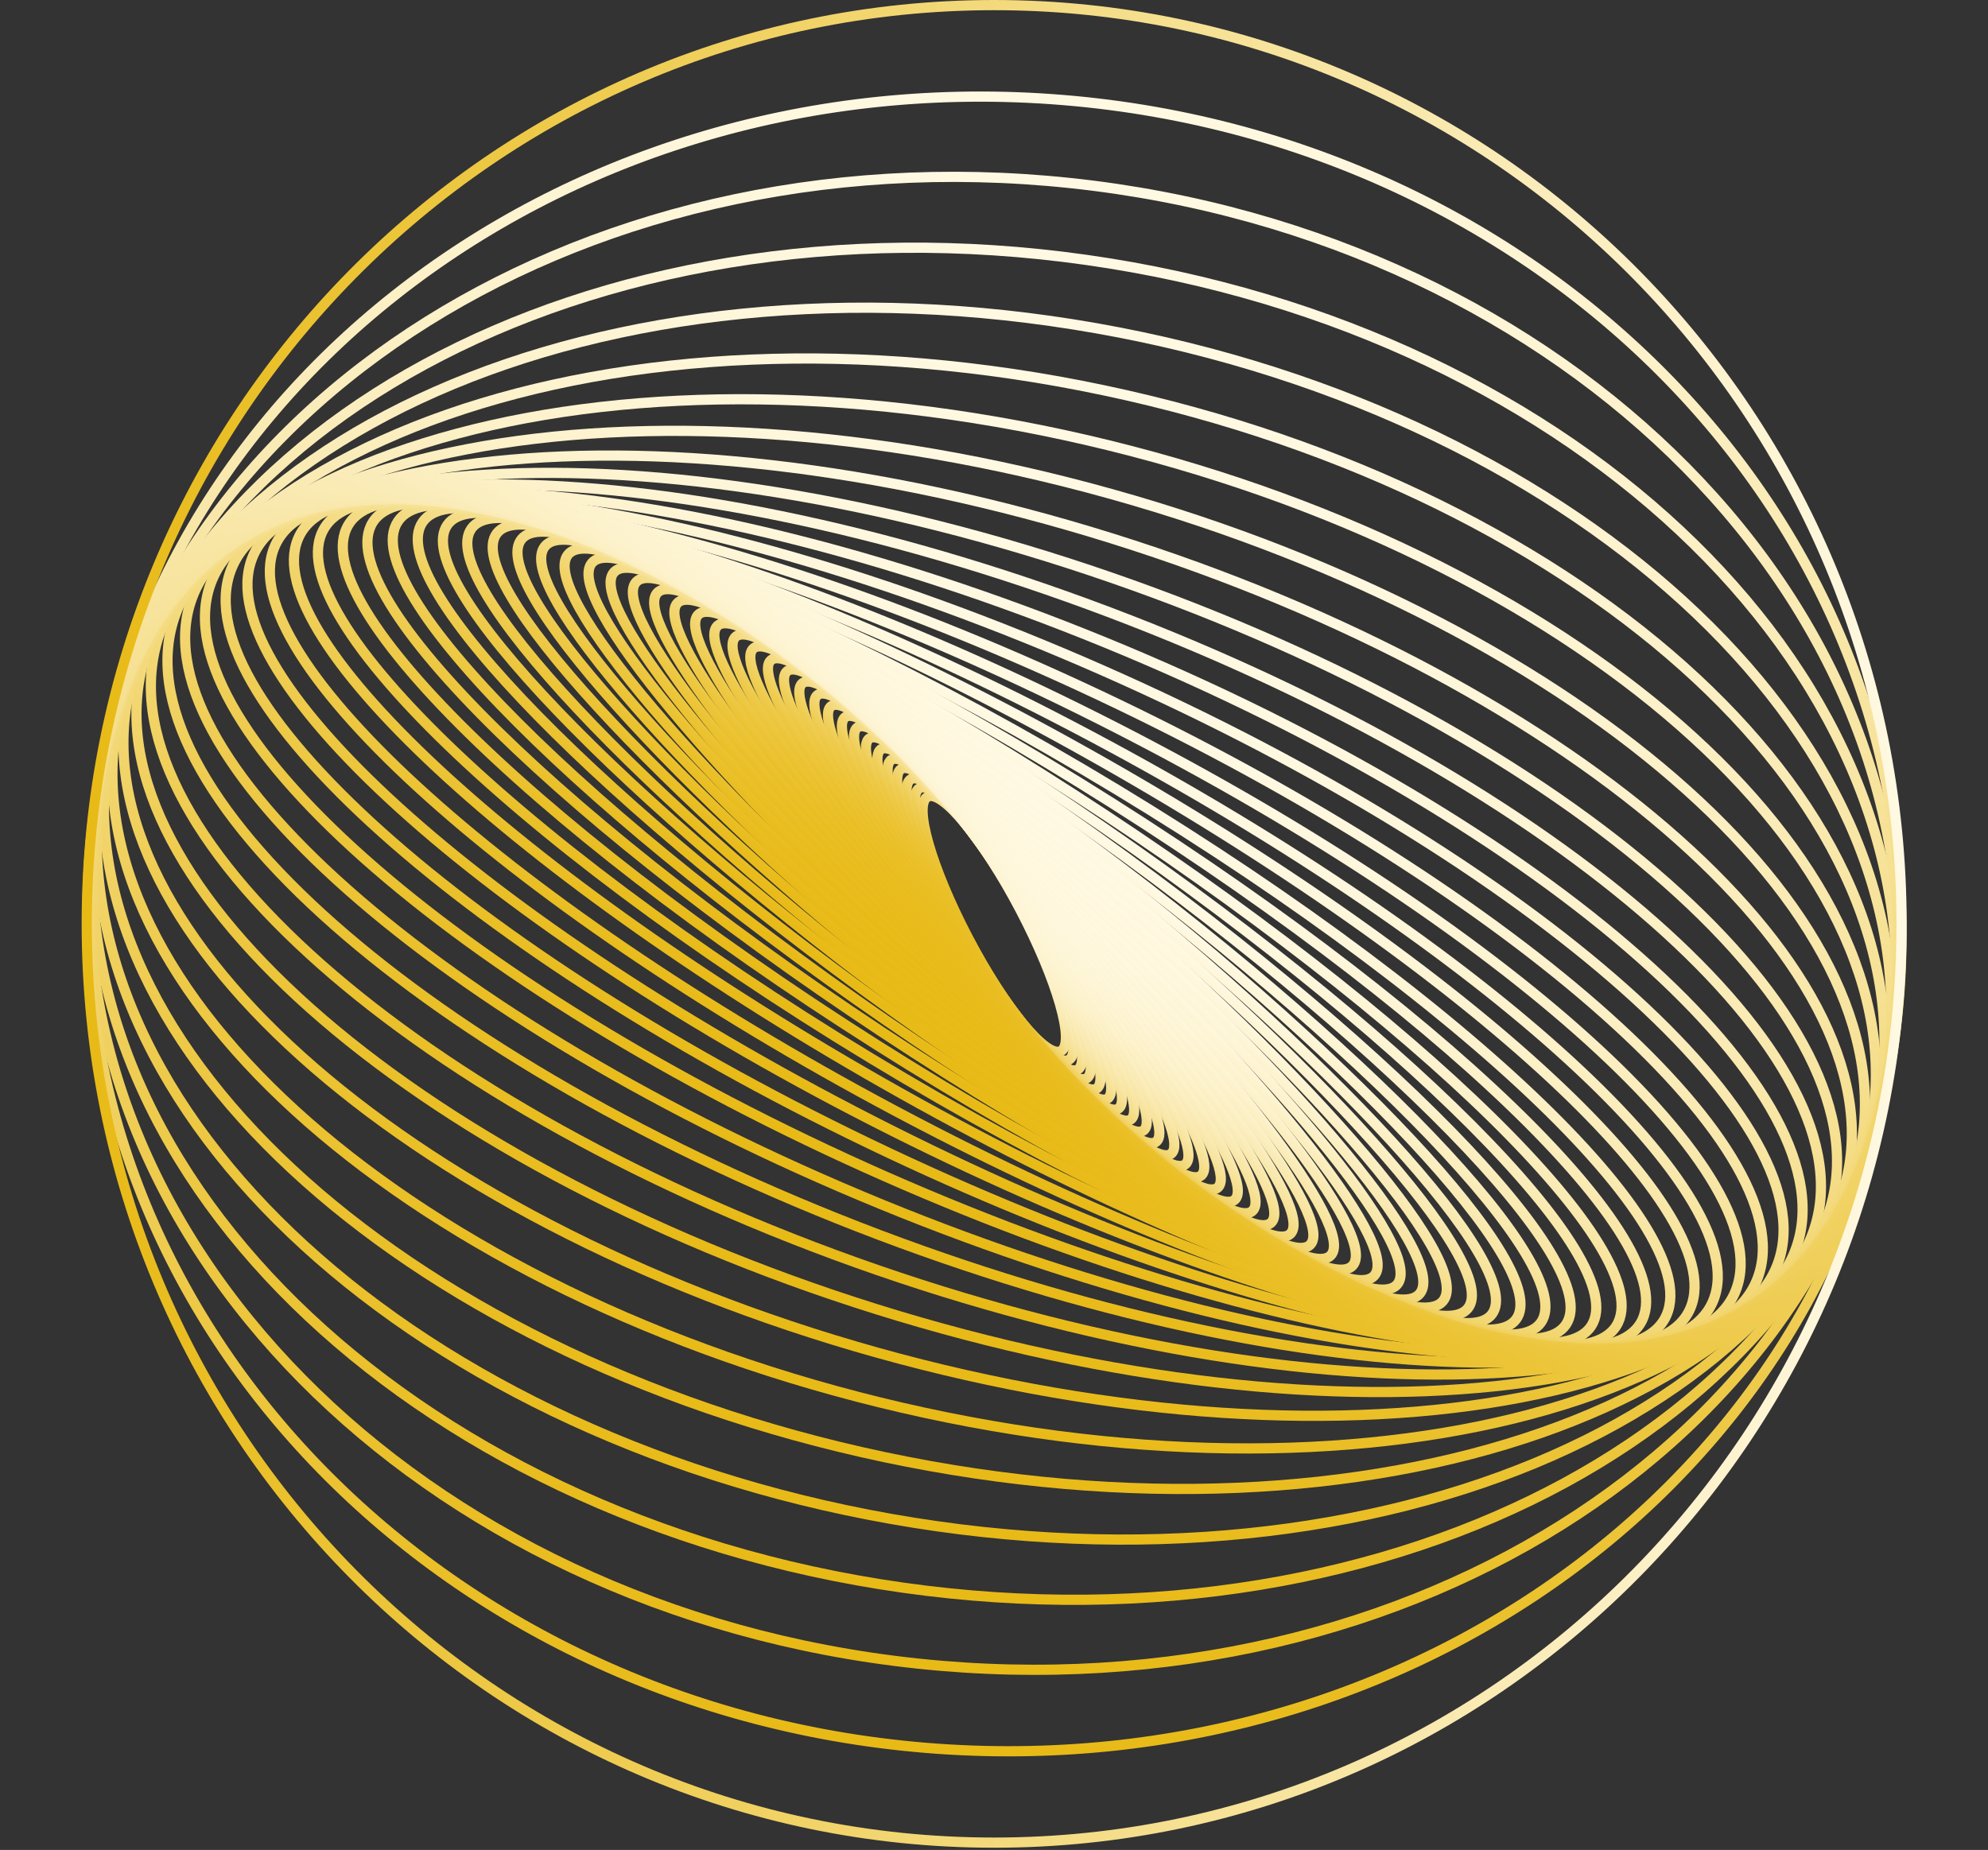 <?xml version="1.0" encoding="UTF-8"?> <svg xmlns="http://www.w3.org/2000/svg" width="390" height="363" viewBox="0 0 390 363" fill="none"><rect x="0" y="0" width="390" height="363" fill="#333333" stroke="none"/> <path d="M189.92 184.054C197.148 197.831 205.305 207.764 208.139 206.239C210.973 204.714 207.411 192.309 200.183 178.531C192.955 164.753 184.798 154.821 181.964 156.346C179.13 157.871 182.692 170.276 189.92 184.054Z" stroke="url(#paint0_linear_19_560)" stroke-width="2" stroke-miterlimit="10"></path> <path d="M189.793 184.267C197.886 198.986 206.795 209.594 209.693 207.96C212.59 206.326 208.378 193.069 200.285 178.349C192.192 163.63 183.283 153.022 180.385 154.656C177.488 156.29 181.7 169.547 189.793 184.267Z" stroke="url(#paint1_linear_19_560)" stroke-width="2" stroke-miterlimit="10"></path> <path d="M189.705 184.541C198.747 200.273 208.476 211.612 211.435 209.868C214.393 208.123 209.462 193.956 200.42 178.225C191.378 162.493 181.65 151.154 178.691 152.898C175.732 154.642 180.663 168.809 189.705 184.541Z" stroke="url(#paint2_linear_19_560)" stroke-width="2" stroke-miterlimit="10"></path> <path d="M189.531 184.589C199.579 201.351 210.17 213.436 213.188 211.581C216.206 209.726 210.507 194.633 200.459 177.87C190.412 161.108 179.82 149.023 176.803 150.878C173.785 152.733 179.484 167.826 189.531 184.589Z" stroke="url(#paint3_linear_19_560)" stroke-width="2" stroke-miterlimit="10"></path> <path d="M189.44 184.901C200.555 202.716 212.059 215.563 215.134 213.595C218.209 211.627 211.691 195.59 200.575 177.775C189.46 159.96 177.956 147.113 174.881 149.081C171.806 151.049 178.325 167.086 189.44 184.901Z" stroke="url(#paint4_linear_19_560)" stroke-width="2" stroke-miterlimit="10"></path> <path d="M189.392 185.064C201.665 203.992 214.151 217.649 217.281 215.567C220.411 213.486 212.999 196.454 200.726 177.526C188.454 158.599 175.968 144.942 172.838 147.023C169.708 149.105 177.12 166.136 189.392 185.064Z" stroke="url(#paint5_linear_19_560)" stroke-width="2" stroke-miterlimit="10"></path> <path d="M189.151 185.234C202.642 205.29 216.195 219.744 219.422 217.517C222.649 215.291 214.328 197.228 200.836 177.172C187.345 157.116 173.792 142.662 170.565 144.889C167.338 147.115 175.659 165.178 189.151 185.234Z" stroke="url(#paint6_linear_19_560)" stroke-width="2" stroke-miterlimit="10"></path> <path d="M189.006 185.503C203.812 206.744 218.508 222.039 221.829 219.665C225.15 217.29 215.838 198.146 201.032 176.905C186.225 155.663 171.53 140.369 168.209 142.743C164.888 145.117 174.199 164.261 189.006 185.503Z" stroke="url(#paint7_linear_19_560)" stroke-width="2" stroke-miterlimit="10"></path> <path d="M188.89 185.843C205.048 208.237 220.913 224.344 224.324 221.819C227.736 219.295 217.403 199.094 201.245 176.7C185.087 154.306 169.223 138.199 165.811 140.724C162.399 143.249 172.732 163.449 188.89 185.843Z" stroke="url(#paint8_linear_19_560)" stroke-width="2" stroke-miterlimit="10"></path> <path d="M188.6 186.146C206.204 209.746 223.313 226.707 226.813 224.03C230.313 221.352 218.878 200.05 201.273 176.449C183.668 152.849 166.559 135.888 163.06 138.566C159.56 141.244 170.995 162.546 188.6 186.146Z" stroke="url(#paint9_linear_19_560)" stroke-width="2" stroke-miterlimit="10"></path> <path d="M188.499 186.578C207.657 211.431 226.127 229.255 229.753 226.388C233.38 223.521 220.789 201.049 201.631 176.196C182.473 151.342 164.003 133.519 160.376 136.386C156.75 139.253 169.341 161.724 188.499 186.578Z" stroke="url(#paint10_linear_19_560)" stroke-width="2" stroke-miterlimit="10"></path> <path d="M188.189 186.804C208.932 212.87 228.786 231.52 232.534 228.461C236.283 225.401 222.506 201.791 201.763 175.725C181.02 149.659 161.166 131.008 157.417 134.067C153.669 137.127 167.446 160.737 188.189 186.804Z" stroke="url(#paint11_linear_19_560)" stroke-width="2" stroke-miterlimit="10"></path> <path d="M188.028 187.079C210.464 214.4 231.785 233.908 235.651 230.652C239.516 227.396 224.462 202.609 202.026 175.289C179.59 147.968 158.269 128.46 154.403 131.716C150.537 134.972 165.592 159.759 188.028 187.079Z" stroke="url(#paint12_linear_19_560)" stroke-width="2" stroke-miterlimit="10"></path> <path d="M187.871 187.541C212.076 216.117 234.923 236.48 238.902 233.023C242.88 229.567 226.484 203.599 202.279 175.023C178.074 146.448 155.227 126.084 151.249 129.541C147.27 132.997 163.666 158.965 187.871 187.541Z" stroke="url(#paint13_linear_19_560)" stroke-width="2" stroke-miterlimit="10"></path> <path d="M187.539 188.023C213.621 217.89 238.11 239.105 242.237 235.409C246.364 231.712 228.566 204.504 202.485 174.637C176.403 144.77 151.914 123.555 147.787 127.251C143.66 130.948 161.458 158.156 187.539 188.023Z" stroke="url(#paint14_linear_19_560)" stroke-width="2" stroke-miterlimit="10"></path> <path d="M187.206 188.48C215.206 219.586 241.397 241.577 245.706 237.599C250.015 233.621 230.809 205.18 202.809 174.075C174.809 142.969 148.618 120.978 144.309 124.956C140.001 128.934 159.206 157.375 187.206 188.48Z" stroke="url(#paint15_linear_19_560)" stroke-width="2" stroke-miterlimit="10"></path> <path d="M186.945 189.082C216.944 221.416 244.898 244.17 249.381 239.904C253.864 235.638 233.179 205.967 203.179 173.633C173.18 141.298 145.226 118.544 140.743 122.81C136.26 127.077 156.945 156.747 186.945 189.082Z" stroke="url(#paint16_linear_19_560)" stroke-width="2" stroke-miterlimit="10"></path> <path d="M186.651 189.61C218.728 223.156 248.501 246.654 253.151 242.094C257.8 237.534 235.566 206.642 203.488 173.096C171.411 139.549 141.638 116.051 136.988 120.611C132.339 125.172 154.573 156.063 186.651 189.61Z" stroke="url(#paint17_linear_19_560)" stroke-width="2" stroke-miterlimit="10"></path> <path d="M186.204 190.145C220.475 224.922 252.185 249.143 257.031 244.245C261.877 239.347 238.024 207.184 203.753 172.407C169.482 137.63 137.771 113.409 132.925 118.307C128.079 123.205 151.933 155.368 186.204 190.145Z" stroke="url(#paint18_linear_19_560)" stroke-width="2" stroke-miterlimit="10"></path> <path d="M185.902 190.814C222.38 226.721 256.031 251.579 261.064 246.335C266.097 241.09 240.606 207.73 204.128 171.823C167.65 135.915 133.999 111.057 128.966 116.302C123.933 121.546 149.424 154.906 185.902 190.814Z" stroke="url(#paint19_linear_19_560)" stroke-width="2" stroke-miterlimit="10"></path> <path d="M185.509 191.551C224.317 228.596 260.059 254.025 265.342 248.348C270.625 242.672 243.449 208.039 204.641 170.994C165.834 133.949 130.091 108.52 124.808 114.197C119.525 119.873 146.702 154.506 185.509 191.551Z" stroke="url(#paint20_linear_19_560)" stroke-width="2" stroke-miterlimit="10"></path> <path d="M185.091 192.309C226.275 230.424 264.107 256.396 269.592 250.317C275.076 244.239 246.137 208.412 204.953 170.297C163.769 132.181 125.936 106.21 120.452 112.288C114.967 118.367 143.907 154.193 185.091 192.309Z" stroke="url(#paint21_linear_19_560)" stroke-width="2" stroke-miterlimit="10"></path> <path d="M184.714 193.14C228.325 232.246 268.336 258.622 274.081 252.052C279.825 245.481 249.127 208.453 205.515 169.346C161.903 130.24 121.892 103.864 116.148 110.434C110.404 117.005 141.102 154.033 184.714 193.14Z" stroke="url(#paint22_linear_19_560)" stroke-width="2" stroke-miterlimit="10"></path> <path d="M184.083 194.202C230.209 234.264 272.485 260.974 278.51 253.86C284.534 246.746 252.025 208.502 205.899 168.44C159.773 128.378 117.497 101.668 111.472 108.783C105.448 115.897 137.957 154.14 184.083 194.202Z" stroke="url(#paint23_linear_19_560)" stroke-width="2" stroke-miterlimit="10"></path> <path d="M183.616 195.127C232.268 236.017 276.802 262.947 283.088 255.277C289.373 247.607 255.028 208.241 206.377 167.351C157.725 126.461 113.191 99.53 106.905 107.2C100.62 114.87 134.965 154.236 183.616 195.127Z" stroke="url(#paint24_linear_19_560)" stroke-width="2" stroke-miterlimit="10"></path> <path d="M183.192 196.337C234.468 238.001 281.381 265.028 287.976 256.704C294.57 248.38 258.348 207.857 207.072 166.193C155.796 124.529 108.883 97.502 102.288 105.826C95.694 114.15 131.916 154.673 183.192 196.337Z" stroke="url(#paint25_linear_19_560)" stroke-width="2" stroke-miterlimit="10"></path> <path d="M182.549 197.633C236.454 239.945 285.757 266.921 292.671 257.887C299.585 248.853 261.491 207.228 207.587 164.917C153.682 122.605 104.379 95.629 97.465 104.663C90.551 113.697 128.644 155.322 182.549 197.633Z" stroke="url(#paint26_linear_19_560)" stroke-width="2" stroke-miterlimit="10"></path> <path d="M181.81 199.097C238.394 241.955 290.159 268.715 297.431 258.868C304.703 249.021 264.728 206.295 208.144 163.437C151.559 120.579 99.794 93.819 92.522 103.666C85.25 113.514 125.225 156.24 181.81 199.097Z" stroke="url(#paint27_linear_19_560)" stroke-width="2" stroke-miterlimit="10"></path> <path d="M181.273 200.585C240.509 243.813 294.688 270.198 302.287 259.519C309.886 248.839 268.026 205.138 208.79 161.91C149.554 118.682 95.374 92.297 87.776 102.977C80.177 113.656 122.037 157.357 181.273 200.585Z" stroke="url(#paint28_linear_19_560)" stroke-width="2" stroke-miterlimit="10"></path> <path d="M180.587 202.315C242.523 245.799 299.205 271.594 307.189 259.931C315.173 248.267 271.436 203.561 209.499 160.077C147.563 116.593 90.881 90.797 82.897 102.461C74.913 114.125 118.651 158.831 180.587 202.315Z" stroke="url(#paint29_linear_19_560)" stroke-width="2" stroke-miterlimit="10"></path> <path d="M179.91 204.378C244.56 247.97 303.769 272.963 312.159 260.202C320.548 247.441 274.94 201.758 210.29 158.166C145.64 114.574 86.43 89.581 78.041 102.342C69.652 115.103 115.26 160.786 179.91 204.378Z" stroke="url(#paint30_linear_19_560)" stroke-width="2" stroke-miterlimit="10"></path> <path d="M179.209 206.55C246.576 250.092 308.303 274.098 317.081 260.17C325.858 246.241 278.361 199.652 210.994 156.111C143.627 112.569 81.9 88.563 73.123 102.491C64.346 116.419 111.843 163.008 179.209 206.55Z" stroke="url(#paint31_linear_19_560)" stroke-width="2" stroke-miterlimit="10"></path> <path d="M178.389 209.031C248.383 252.297 312.603 274.964 321.827 259.658C331.052 244.353 281.788 196.87 211.793 153.604C141.798 110.337 77.578 87.671 68.354 102.976C59.13 118.282 108.394 165.764 178.389 209.031Z" stroke="url(#paint32_linear_19_560)" stroke-width="2" stroke-miterlimit="10"></path> <path d="M177.58 211.677C250.2 254.501 316.882 275.63 326.518 258.87C336.154 242.111 285.095 193.808 212.474 150.984C139.854 108.16 73.172 87.03 63.536 103.79C53.9 120.55 104.959 168.852 177.58 211.677Z" stroke="url(#paint33_linear_19_560)" stroke-width="2" stroke-miterlimit="10"></path> <path d="M176.8 214.57C251.995 256.739 321.124 275.98 331.203 257.545C341.283 239.111 288.495 189.982 213.299 147.813C138.104 105.644 68.975 86.404 58.895 104.838C48.816 123.273 101.604 172.401 176.8 214.57Z" stroke="url(#paint34_linear_19_560)" stroke-width="2" stroke-miterlimit="10"></path> <path d="M175.875 218.117C253.592 259.435 325.139 276.445 335.681 256.108C346.222 235.772 291.766 185.79 214.049 144.471C136.331 103.153 64.784 86.143 54.242 106.48C43.701 126.816 98.157 176.798 175.875 218.117Z" stroke="url(#paint35_linear_19_560)" stroke-width="2" stroke-miterlimit="10"></path> <path d="M175.136 221.937C255.27 262.162 329.127 276.591 340.102 254.167C351.077 231.743 295.013 180.956 214.879 140.731C134.746 100.507 60.888 86.077 49.914 108.502C38.939 130.926 95.003 181.713 175.136 221.937Z" stroke="url(#paint36_linear_19_560)" stroke-width="2" stroke-miterlimit="10"></path> <path d="M174.396 226.248C256.874 265.161 332.984 276.603 344.391 251.804C355.798 227.005 298.184 175.356 215.705 136.443C133.227 97.53 57.117 86.088 45.71 110.887C34.303 135.686 91.917 187.334 174.396 226.248Z" stroke="url(#paint37_linear_19_560)" stroke-width="2" stroke-miterlimit="10"></path> <path d="M173.707 230.865C258.398 268.221 336.611 276.28 348.401 248.865C360.19 221.451 301.093 168.943 216.402 131.587C131.711 94.231 53.498 86.171 41.708 113.586C29.919 141.001 89.016 193.509 173.707 230.865Z" stroke="url(#paint38_linear_19_560)" stroke-width="2" stroke-miterlimit="10"></path> <path d="M172.952 236.335C259.716 271.904 339.912 276.072 352.073 245.643C364.235 215.215 303.759 161.713 216.995 126.144C130.23 90.575 50.035 86.408 37.873 116.836C25.711 147.264 86.188 200.766 172.952 236.335Z" stroke="url(#paint39_linear_19_560)" stroke-width="2" stroke-miterlimit="10"></path> <path d="M172.514 242.328C261.207 275.868 343.193 275.7 355.636 241.953C368.078 208.205 306.265 153.658 217.572 120.118C128.879 86.577 46.893 86.745 34.45 120.493C22.008 154.24 83.821 208.788 172.514 242.328Z" stroke="url(#paint40_linear_19_560)" stroke-width="2" stroke-miterlimit="10"></path> <path d="M172.079 249.194C262.531 280.482 346.117 275.426 358.771 237.901C371.426 200.377 308.358 144.594 217.905 113.307C127.452 82.02 43.867 87.076 31.212 124.6C18.558 162.124 81.626 217.907 172.079 249.194Z" stroke="url(#paint41_linear_19_560)" stroke-width="2" stroke-miterlimit="10"></path> <path d="M171.95 256.897C263.988 285.708 348.933 275.205 361.68 233.438C374.427 191.671 310.148 134.457 218.11 105.646C126.072 76.836 41.127 87.339 28.38 129.106C15.633 170.873 79.912 228.087 171.95 256.897Z" stroke="url(#paint42_linear_19_560)" stroke-width="2" stroke-miterlimit="10"></path> <path d="M172.074 265.417C265.549 291.552 351.607 275.023 364.289 228.498C376.971 181.973 311.475 123.072 218 96.937C124.524 70.802 38.466 87.332 25.784 133.856C13.102 180.381 78.598 239.283 172.074 265.417Z" stroke="url(#paint43_linear_19_560)" stroke-width="2" stroke-miterlimit="10"></path> <path d="M172.535 275.171C267.244 298.444 354.093 275.275 366.516 223.421C378.94 171.566 312.234 110.663 217.524 87.389C122.815 64.116 35.966 87.285 23.543 139.139C11.119 190.994 77.825 251.897 172.535 275.171Z" stroke="url(#paint44_linear_19_560)" stroke-width="2" stroke-miterlimit="10"></path> <path d="M173.47 285.914C269.186 306.145 356.435 275.688 368.346 217.887C380.258 160.085 312.321 96.828 216.605 76.597C120.89 56.366 33.641 86.823 21.729 144.624C9.818 202.425 77.755 265.683 173.47 285.914Z" stroke="url(#paint45_linear_19_560)" stroke-width="2" stroke-miterlimit="10"></path> <path d="M174.883 298.059C271.469 315.118 358.773 276.645 369.883 212.128C380.993 147.61 311.702 81.479 215.117 64.42C118.531 47.361 31.227 85.833 20.117 150.351C9.007 214.869 78.298 281 174.883 298.059Z" stroke="url(#paint46_linear_19_560)" stroke-width="2" stroke-miterlimit="10"></path> <path d="M177.122 311.534C274.386 325.299 361.282 278.133 371.209 206.186C381.137 134.239 310.336 64.756 213.072 50.991C115.808 37.226 28.913 84.391 18.985 156.338C9.058 228.285 79.858 297.768 177.122 311.534Z" stroke="url(#paint47_linear_19_560)" stroke-width="2" stroke-miterlimit="10"></path> <path d="M179.977 326.425C277.696 336.804 363.648 280.188 371.955 199.97C380.262 119.752 307.779 46.309 210.059 35.929C112.339 25.55 26.387 82.166 18.08 162.384C9.773 242.602 82.257 316.045 179.977 326.425Z" stroke="url(#paint48_linear_19_560)" stroke-width="2" stroke-miterlimit="10"></path> <path d="M183.919 343.143C281.997 350.089 366.508 283.258 372.679 193.874C378.851 104.489 304.346 26.397 206.268 19.452C108.191 12.506 23.68 79.337 17.508 168.722C11.337 258.107 85.842 336.198 183.919 343.143Z" stroke="url(#paint49_linear_19_560)" stroke-width="2" stroke-miterlimit="10"></path> <path d="M17.019 181.283C17.019 280.851 96.718 361.566 195.032 361.566C293.345 361.566 373.045 280.851 373.045 181.283C373.045 81.716 293.346 1 195.032 1C96.718 1 17.019 81.716 17.019 181.283Z" stroke="url(#paint50_linear_19_560)" stroke-width="2" stroke-miterlimit="10"></path> <defs> <linearGradient id="paint0_linear_19_560" x1="200.183" y1="178.531" x2="189.863" y2="183.945" gradientUnits="userSpaceOnUse"> <stop stop-color="#FFF9E3"></stop> <stop offset="1" stop-color="#E8BA16"></stop> </linearGradient> <linearGradient id="paint1_linear_19_560" x1="200.285" y1="178.349" x2="189.73" y2="184.153" gradientUnits="userSpaceOnUse"> <stop stop-color="#FFF9E3"></stop> <stop offset="1" stop-color="#E8BA16"></stop> </linearGradient> <linearGradient id="paint2_linear_19_560" x1="200.42" y1="178.225" x2="189.637" y2="184.422" gradientUnits="userSpaceOnUse"> <stop stop-color="#FFF9E3"></stop> <stop offset="1" stop-color="#E8BA16"></stop> </linearGradient> <linearGradient id="paint3_linear_19_560" x1="200.459" y1="177.87" x2="189.457" y2="184.465" gradientUnits="userSpaceOnUse"> <stop stop-color="#FFF9E3"></stop> <stop offset="1" stop-color="#E8BA16"></stop> </linearGradient> <linearGradient id="paint4_linear_19_560" x1="200.575" y1="177.775" x2="189.36" y2="184.773" gradientUnits="userSpaceOnUse"> <stop stop-color="#FFF9E3"></stop> <stop offset="1" stop-color="#E8BA16"></stop> </linearGradient> <linearGradient id="paint5_linear_19_560" x1="200.726" y1="177.526" x2="189.306" y2="184.931" gradientUnits="userSpaceOnUse"> <stop stop-color="#FFF9E3"></stop> <stop offset="1" stop-color="#E8BA16"></stop> </linearGradient> <linearGradient id="paint6_linear_19_560" x1="200.836" y1="177.172" x2="189.057" y2="185.095" gradientUnits="userSpaceOnUse"> <stop stop-color="#FFF9E3"></stop> <stop offset="1" stop-color="#E8BA16"></stop> </linearGradient> <linearGradient id="paint7_linear_19_560" x1="201.032" y1="176.905" x2="188.905" y2="185.358" gradientUnits="userSpaceOnUse"> <stop stop-color="#FFF9E3"></stop> <stop offset="1" stop-color="#E8BA16"></stop> </linearGradient> <linearGradient id="paint8_linear_19_560" x1="201.245" y1="176.7" x2="188.781" y2="185.693" gradientUnits="userSpaceOnUse"> <stop stop-color="#FFF9E3"></stop> <stop offset="1" stop-color="#E8BA16"></stop> </linearGradient> <linearGradient id="paint9_linear_19_560" x1="201.273" y1="176.449" x2="188.483" y2="185.99" gradientUnits="userSpaceOnUse"> <stop stop-color="#FFF9E3"></stop> <stop offset="1" stop-color="#E8BA16"></stop> </linearGradient> <linearGradient id="paint10_linear_19_560" x1="201.631" y1="176.196" x2="188.373" y2="186.415" gradientUnits="userSpaceOnUse"> <stop stop-color="#FFF9E3"></stop> <stop offset="1" stop-color="#E8BA16"></stop> </linearGradient> <linearGradient id="paint11_linear_19_560" x1="201.763" y1="175.725" x2="188.054" y2="186.634" gradientUnits="userSpaceOnUse"> <stop stop-color="#FFF9E3"></stop> <stop offset="1" stop-color="#E8BA16"></stop> </linearGradient> <linearGradient id="paint12_linear_19_560" x1="202.026" y1="175.289" x2="187.883" y2="186.903" gradientUnits="userSpaceOnUse"> <stop stop-color="#FFF9E3"></stop> <stop offset="1" stop-color="#E8BA16"></stop> </linearGradient> <linearGradient id="paint13_linear_19_560" x1="202.279" y1="175.023" x2="187.717" y2="187.358" gradientUnits="userSpaceOnUse"> <stop stop-color="#FFF9E3"></stop> <stop offset="1" stop-color="#E8BA16"></stop> </linearGradient> <linearGradient id="paint14_linear_19_560" x1="202.485" y1="174.637" x2="187.373" y2="187.833" gradientUnits="userSpaceOnUse"> <stop stop-color="#FFF9E3"></stop> <stop offset="1" stop-color="#E8BA16"></stop> </linearGradient> <linearGradient id="paint15_linear_19_560" x1="202.809" y1="174.075" x2="187.027" y2="188.281" gradientUnits="userSpaceOnUse"> <stop stop-color="#FFF9E3"></stop> <stop offset="1" stop-color="#E8BA16"></stop> </linearGradient> <linearGradient id="paint16_linear_19_560" x1="203.179" y1="173.633" x2="186.752" y2="188.874" gradientUnits="userSpaceOnUse"> <stop stop-color="#FFF9E3"></stop> <stop offset="1" stop-color="#E8BA16"></stop> </linearGradient> <linearGradient id="paint17_linear_19_560" x1="203.488" y1="173.096" x2="186.444" y2="189.394" gradientUnits="userSpaceOnUse"> <stop stop-color="#FFF9E3"></stop> <stop offset="1" stop-color="#E8BA16"></stop> </linearGradient> <linearGradient id="paint18_linear_19_560" x1="203.753" y1="172.407" x2="185.982" y2="189.92" gradientUnits="userSpaceOnUse"> <stop stop-color="#FFF9E3"></stop> <stop offset="1" stop-color="#E8BA16"></stop> </linearGradient> <linearGradient id="paint19_linear_19_560" x1="204.128" y1="171.823" x2="185.664" y2="190.58" gradientUnits="userSpaceOnUse"> <stop stop-color="#FFF9E3"></stop> <stop offset="1" stop-color="#E8BA16"></stop> </linearGradient> <linearGradient id="paint20_linear_19_560" x1="204.641" y1="170.994" x2="185.252" y2="191.306" gradientUnits="userSpaceOnUse"> <stop stop-color="#FFF9E3"></stop> <stop offset="1" stop-color="#E8BA16"></stop> </linearGradient> <linearGradient id="paint21_linear_19_560" x1="204.953" y1="170.297" x2="184.816" y2="192.054" gradientUnits="userSpaceOnUse"> <stop stop-color="#FFF9E3"></stop> <stop offset="1" stop-color="#E8BA16"></stop> </linearGradient> <linearGradient id="paint22_linear_19_560" x1="205.515" y1="169.346" x2="184.418" y2="192.874" gradientUnits="userSpaceOnUse"> <stop stop-color="#FFF9E3"></stop> <stop offset="1" stop-color="#E8BA16"></stop> </linearGradient> <linearGradient id="paint23_linear_19_560" x1="205.899" y1="168.44" x2="183.764" y2="193.925" gradientUnits="userSpaceOnUse"> <stop stop-color="#FFF9E3"></stop> <stop offset="1" stop-color="#E8BA16"></stop> </linearGradient> <linearGradient id="paint24_linear_19_560" x1="206.377" y1="167.351" x2="183.274" y2="194.839" gradientUnits="userSpaceOnUse"> <stop stop-color="#FFF9E3"></stop> <stop offset="1" stop-color="#E8BA16"></stop> </linearGradient> <linearGradient id="paint25_linear_19_560" x1="207.072" y1="166.193" x2="182.823" y2="196.037" gradientUnits="userSpaceOnUse"> <stop stop-color="#FFF9E3"></stop> <stop offset="1" stop-color="#E8BA16"></stop> </linearGradient> <linearGradient id="paint26_linear_19_560" x1="207.587" y1="164.917" x2="182.151" y2="197.321" gradientUnits="userSpaceOnUse"> <stop stop-color="#FFF9E3"></stop> <stop offset="1" stop-color="#E8BA16"></stop> </linearGradient> <linearGradient id="paint27_linear_19_560" x1="208.144" y1="163.437" x2="181.38" y2="198.772" gradientUnits="userSpaceOnUse"> <stop stop-color="#FFF9E3"></stop> <stop offset="1" stop-color="#E8BA16"></stop> </linearGradient> <linearGradient id="paint28_linear_19_560" x1="208.79" y1="161.91" x2="180.812" y2="200.249" gradientUnits="userSpaceOnUse"> <stop stop-color="#FFF9E3"></stop> <stop offset="1" stop-color="#E8BA16"></stop> </linearGradient> <linearGradient id="paint29_linear_19_560" x1="209.499" y1="160.077" x2="180.09" y2="201.966" gradientUnits="userSpaceOnUse"> <stop stop-color="#FFF9E3"></stop> <stop offset="1" stop-color="#E8BA16"></stop> </linearGradient> <linearGradient id="paint30_linear_19_560" x1="210.29" y1="158.166" x2="179.374" y2="204.017" gradientUnits="userSpaceOnUse"> <stop stop-color="#FFF9E3"></stop> <stop offset="1" stop-color="#E8BA16"></stop> </linearGradient> <linearGradient id="paint31_linear_19_560" x1="210.994" y1="156.111" x2="178.634" y2="206.178" gradientUnits="userSpaceOnUse"> <stop stop-color="#FFF9E3"></stop> <stop offset="1" stop-color="#E8BA16"></stop> </linearGradient> <linearGradient id="paint32_linear_19_560" x1="211.793" y1="153.604" x2="177.768" y2="208.647" gradientUnits="userSpaceOnUse"> <stop stop-color="#FFF9E3"></stop> <stop offset="1" stop-color="#E8BA16"></stop> </linearGradient> <linearGradient id="paint33_linear_19_560" x1="212.474" y1="150.984" x2="176.915" y2="211.285" gradientUnits="userSpaceOnUse"> <stop stop-color="#FFF9E3"></stop> <stop offset="1" stop-color="#E8BA16"></stop> </linearGradient> <linearGradient id="paint34_linear_19_560" x1="213.299" y1="147.813" x2="176.087" y2="214.17" gradientUnits="userSpaceOnUse"> <stop stop-color="#FFF9E3"></stop> <stop offset="1" stop-color="#E8BA16"></stop> </linearGradient> <linearGradient id="paint35_linear_19_560" x1="214.049" y1="144.471" x2="175.111" y2="217.711" gradientUnits="userSpaceOnUse"> <stop stop-color="#FFF9E3"></stop> <stop offset="1" stop-color="#E8BA16"></stop> </linearGradient> <linearGradient id="paint36_linear_19_560" x1="214.879" y1="140.731" x2="174.322" y2="221.528" gradientUnits="userSpaceOnUse"> <stop stop-color="#FFF9E3"></stop> <stop offset="1" stop-color="#E8BA16"></stop> </linearGradient> <linearGradient id="paint37_linear_19_560" x1="215.705" y1="136.443" x2="173.529" y2="225.838" gradientUnits="userSpaceOnUse"> <stop stop-color="#FFF9E3"></stop> <stop offset="1" stop-color="#E8BA16"></stop> </linearGradient> <linearGradient id="paint38_linear_19_560" x1="216.402" y1="131.587" x2="172.79" y2="230.46" gradientUnits="userSpaceOnUse"> <stop stop-color="#FFF9E3"></stop> <stop offset="1" stop-color="#E8BA16"></stop> </linearGradient> <linearGradient id="paint39_linear_19_560" x1="216.995" y1="126.144" x2="171.984" y2="235.938" gradientUnits="userSpaceOnUse"> <stop stop-color="#FFF9E3"></stop> <stop offset="1" stop-color="#E8BA16"></stop> </linearGradient> <linearGradient id="paint40_linear_19_560" x1="217.572" y1="120.118" x2="171.502" y2="241.945" gradientUnits="userSpaceOnUse"> <stop stop-color="#FFF9E3"></stop> <stop offset="1" stop-color="#E8BA16"></stop> </linearGradient> <linearGradient id="paint41_linear_19_560" x1="217.905" y1="113.307" x2="171.028" y2="248.831" gradientUnits="userSpaceOnUse"> <stop stop-color="#FFF9E3"></stop> <stop offset="1" stop-color="#E8BA16"></stop> </linearGradient> <linearGradient id="paint42_linear_19_560" x1="218.11" y1="105.646" x2="170.87" y2="256.56" gradientUnits="userSpaceOnUse"> <stop stop-color="#FFF9E3"></stop> <stop offset="1" stop-color="#E8BA16"></stop> </linearGradient> <linearGradient id="paint43_linear_19_560" x1="218" y1="96.937" x2="170.98" y2="265.112" gradientUnits="userSpaceOnUse"> <stop stop-color="#FFF9E3"></stop> <stop offset="1" stop-color="#E8BA16"></stop> </linearGradient> <linearGradient id="paint44_linear_19_560" x1="217.524" y1="87.389" x2="171.445" y2="274.903" gradientUnits="userSpaceOnUse"> <stop stop-color="#FFF9E3"></stop> <stop offset="1" stop-color="#E8BA16"></stop> </linearGradient> <linearGradient id="paint45_linear_19_560" x1="216.605" y1="76.597" x2="172.41" y2="285.69" gradientUnits="userSpaceOnUse"> <stop stop-color="#FFF9E3"></stop> <stop offset="1" stop-color="#E8BA16"></stop> </linearGradient> <linearGradient id="paint46_linear_19_560" x1="215.117" y1="64.42" x2="173.882" y2="297.882" gradientUnits="userSpaceOnUse"> <stop stop-color="#FFF9E3"></stop> <stop offset="1" stop-color="#E8BA16"></stop> </linearGradient> <linearGradient id="paint47_linear_19_560" x1="213.072" y1="50.991" x2="176.217" y2="311.405" gradientUnits="userSpaceOnUse"> <stop stop-color="#FFF9E3"></stop> <stop offset="1" stop-color="#E8BA16"></stop> </linearGradient> <linearGradient id="paint48_linear_19_560" x1="210.059" y1="35.929" x2="179.213" y2="326.343" gradientUnits="userSpaceOnUse"> <stop stop-color="#FFF9E3"></stop> <stop offset="1" stop-color="#E8BA16"></stop> </linearGradient> <linearGradient id="paint49_linear_19_560" x1="206.268" y1="19.452" x2="183.349" y2="343.103" gradientUnits="userSpaceOnUse"> <stop stop-color="#FFF9E3"></stop> <stop offset="1" stop-color="#E8BA16"></stop> </linearGradient> <linearGradient id="paint50_linear_19_560" x1="373.045" y1="181.283" x2="17.019" y2="181.283" gradientUnits="userSpaceOnUse"> <stop stop-color="#FFF9E3"></stop> <stop offset="1" stop-color="#E8BA16"></stop> </linearGradient> </defs> </svg> 